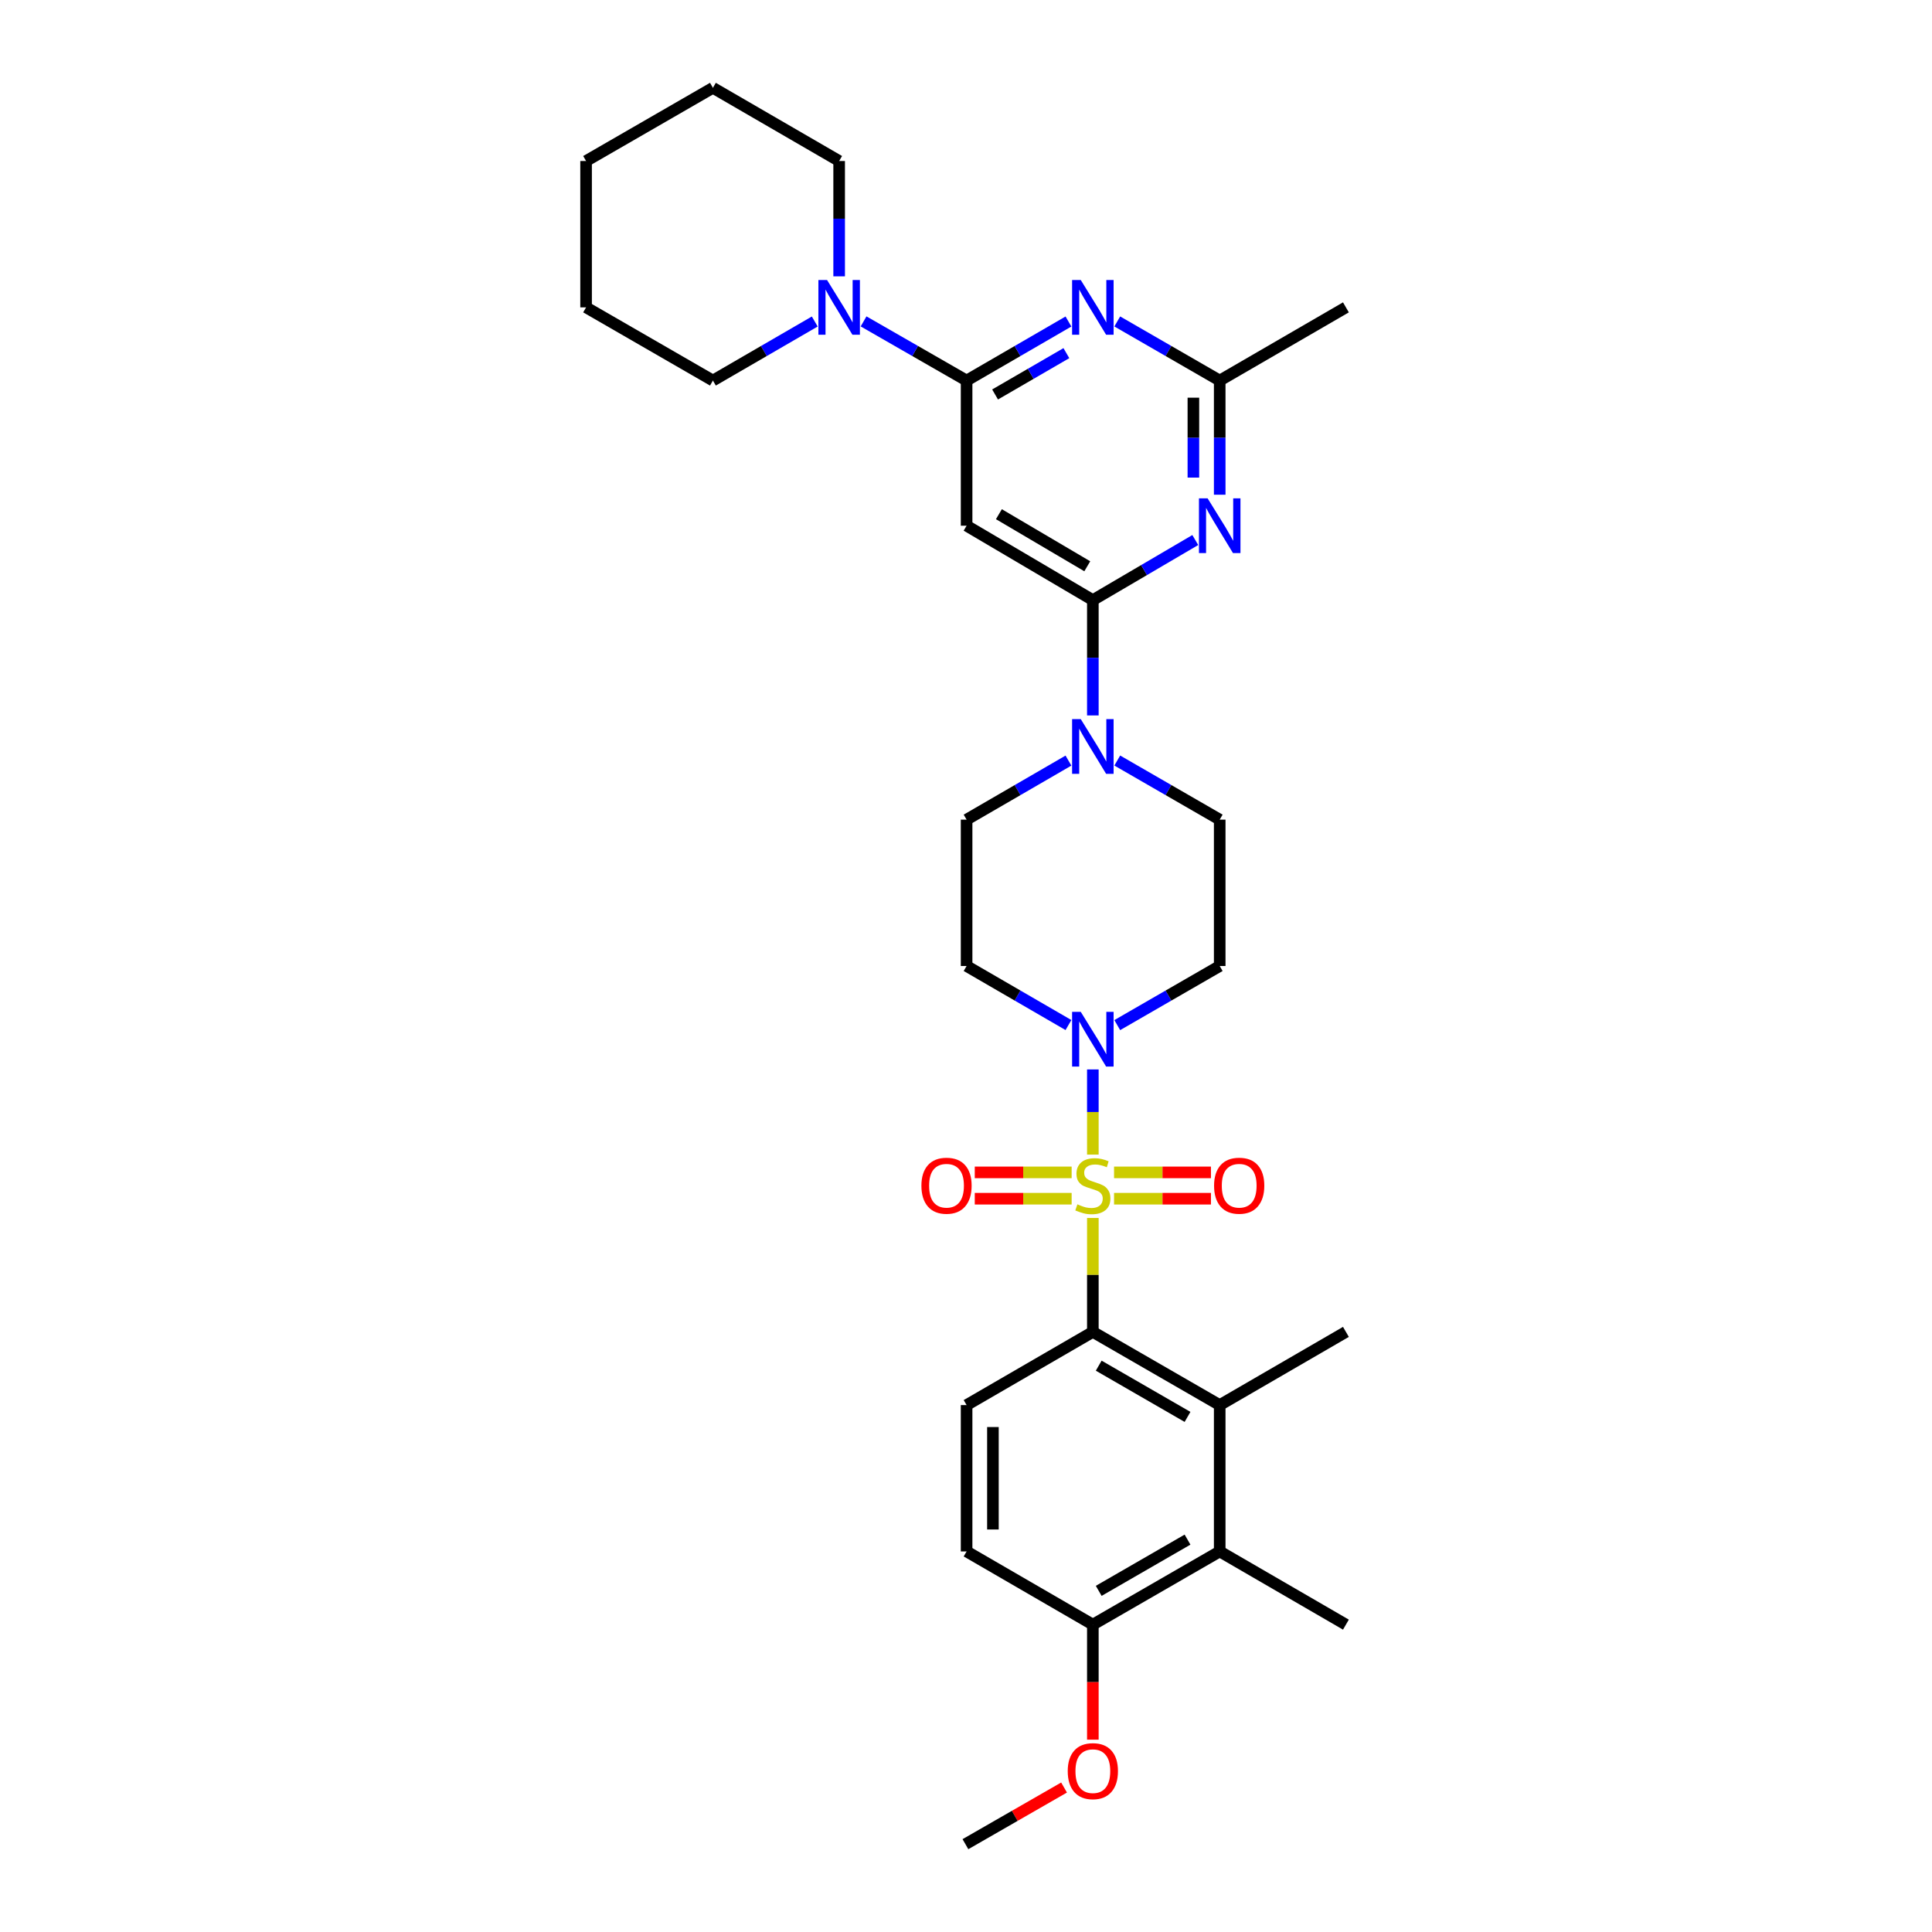 <?xml version='1.0' encoding='iso-8859-1'?>
<svg version='1.1' baseProfile='full'
              xmlns='http://www.w3.org/2000/svg'
                      xmlns:rdkit='http://www.rdkit.org/xml'
                      xmlns:xlink='http://www.w3.org/1999/xlink'
                  xml:space='preserve'
width='1000px' height='1000px' viewBox='0 0 1000 1000'>
<!-- END OF HEADER -->
<rect style='opacity:1.0;fill:#FFFFFF;stroke:none' width='1000' height='1000' x='0' y='0'> </rect>
<path class='bond-0' d='M 565.656,630.412 L 565.656,659.898' style='fill:none;fill-rule:evenodd;stroke:#CCCC00;stroke-width:6px;stroke-linecap:butt;stroke-linejoin:miter;stroke-opacity:1' />
<path class='bond-0' d='M 565.656,659.898 L 565.656,689.384' style='fill:none;fill-rule:evenodd;stroke:#000000;stroke-width:6px;stroke-linecap:butt;stroke-linejoin:miter;stroke-opacity:1' />
<path class='bond-2' d='M 565.656,597.624 L 565.656,575.581' style='fill:none;fill-rule:evenodd;stroke:#CCCC00;stroke-width:6px;stroke-linecap:butt;stroke-linejoin:miter;stroke-opacity:1' />
<path class='bond-2' d='M 565.656,575.581 L 565.656,553.538' style='fill:none;fill-rule:evenodd;stroke:#0000FF;stroke-width:6px;stroke-linecap:butt;stroke-linejoin:miter;stroke-opacity:1' />
<path class='bond-12' d='M 576.63,620.451 L 601.707,620.451' style='fill:none;fill-rule:evenodd;stroke:#CCCC00;stroke-width:6px;stroke-linecap:butt;stroke-linejoin:miter;stroke-opacity:1' />
<path class='bond-12' d='M 601.707,620.451 L 626.783,620.451' style='fill:none;fill-rule:evenodd;stroke:#FF0000;stroke-width:6px;stroke-linecap:butt;stroke-linejoin:miter;stroke-opacity:1' />
<path class='bond-12' d='M 576.63,606.826 L 601.707,606.826' style='fill:none;fill-rule:evenodd;stroke:#CCCC00;stroke-width:6px;stroke-linecap:butt;stroke-linejoin:miter;stroke-opacity:1' />
<path class='bond-12' d='M 601.707,606.826 L 626.783,606.826' style='fill:none;fill-rule:evenodd;stroke:#FF0000;stroke-width:6px;stroke-linecap:butt;stroke-linejoin:miter;stroke-opacity:1' />
<path class='bond-13' d='M 554.683,606.826 L 529.61,606.826' style='fill:none;fill-rule:evenodd;stroke:#CCCC00;stroke-width:6px;stroke-linecap:butt;stroke-linejoin:miter;stroke-opacity:1' />
<path class='bond-13' d='M 529.61,606.826 L 504.537,606.826' style='fill:none;fill-rule:evenodd;stroke:#FF0000;stroke-width:6px;stroke-linecap:butt;stroke-linejoin:miter;stroke-opacity:1' />
<path class='bond-13' d='M 554.683,620.451 L 529.61,620.451' style='fill:none;fill-rule:evenodd;stroke:#CCCC00;stroke-width:6px;stroke-linecap:butt;stroke-linejoin:miter;stroke-opacity:1' />
<path class='bond-13' d='M 529.61,620.451 L 504.537,620.451' style='fill:none;fill-rule:evenodd;stroke:#FF0000;stroke-width:6px;stroke-linecap:butt;stroke-linejoin:miter;stroke-opacity:1' />
<path class='bond-7' d='M 565.656,689.384 L 631.32,727.269' style='fill:none;fill-rule:evenodd;stroke:#000000;stroke-width:6px;stroke-linecap:butt;stroke-linejoin:miter;stroke-opacity:1' />
<path class='bond-7' d='M 568.697,706.869 L 614.662,733.388' style='fill:none;fill-rule:evenodd;stroke:#000000;stroke-width:6px;stroke-linecap:butt;stroke-linejoin:miter;stroke-opacity:1' />
<path class='bond-14' d='M 565.656,689.384 L 500.31,727.269' style='fill:none;fill-rule:evenodd;stroke:#000000;stroke-width:6px;stroke-linecap:butt;stroke-linejoin:miter;stroke-opacity:1' />
<path class='bond-1' d='M 565.656,310.616 L 565.656,340.462' style='fill:none;fill-rule:evenodd;stroke:#000000;stroke-width:6px;stroke-linecap:butt;stroke-linejoin:miter;stroke-opacity:1' />
<path class='bond-1' d='M 565.656,340.462 L 565.656,370.308' style='fill:none;fill-rule:evenodd;stroke:#0000FF;stroke-width:6px;stroke-linecap:butt;stroke-linejoin:miter;stroke-opacity:1' />
<path class='bond-5' d='M 565.656,310.616 L 592.167,295.067' style='fill:none;fill-rule:evenodd;stroke:#000000;stroke-width:6px;stroke-linecap:butt;stroke-linejoin:miter;stroke-opacity:1' />
<path class='bond-5' d='M 592.167,295.067 L 618.677,279.518' style='fill:none;fill-rule:evenodd;stroke:#0000FF;stroke-width:6px;stroke-linecap:butt;stroke-linejoin:miter;stroke-opacity:1' />
<path class='bond-6' d='M 565.656,310.616 L 500.31,272.103' style='fill:none;fill-rule:evenodd;stroke:#000000;stroke-width:6px;stroke-linecap:butt;stroke-linejoin:miter;stroke-opacity:1' />
<path class='bond-6' d='M 562.772,293.101 L 517.03,266.142' style='fill:none;fill-rule:evenodd;stroke:#000000;stroke-width:6px;stroke-linecap:butt;stroke-linejoin:miter;stroke-opacity:1' />
<path class='bond-15' d='M 578.292,530.595 L 604.806,515.297' style='fill:none;fill-rule:evenodd;stroke:#0000FF;stroke-width:6px;stroke-linecap:butt;stroke-linejoin:miter;stroke-opacity:1' />
<path class='bond-15' d='M 604.806,515.297 L 631.32,500' style='fill:none;fill-rule:evenodd;stroke:#000000;stroke-width:6px;stroke-linecap:butt;stroke-linejoin:miter;stroke-opacity:1' />
<path class='bond-16' d='M 553.028,530.563 L 526.669,515.282' style='fill:none;fill-rule:evenodd;stroke:#0000FF;stroke-width:6px;stroke-linecap:butt;stroke-linejoin:miter;stroke-opacity:1' />
<path class='bond-16' d='M 526.669,515.282 L 500.31,500' style='fill:none;fill-rule:evenodd;stroke:#000000;stroke-width:6px;stroke-linecap:butt;stroke-linejoin:miter;stroke-opacity:1' />
<path class='bond-3' d='M 500.31,196.977 L 500.31,272.103' style='fill:none;fill-rule:evenodd;stroke:#000000;stroke-width:6px;stroke-linecap:butt;stroke-linejoin:miter;stroke-opacity:1' />
<path class='bond-4' d='M 500.31,196.977 L 526.669,181.696' style='fill:none;fill-rule:evenodd;stroke:#000000;stroke-width:6px;stroke-linecap:butt;stroke-linejoin:miter;stroke-opacity:1' />
<path class='bond-4' d='M 526.669,181.696 L 553.028,166.414' style='fill:none;fill-rule:evenodd;stroke:#0000FF;stroke-width:6px;stroke-linecap:butt;stroke-linejoin:miter;stroke-opacity:1' />
<path class='bond-4' d='M 515.052,204.18 L 533.503,193.483' style='fill:none;fill-rule:evenodd;stroke:#000000;stroke-width:6px;stroke-linecap:butt;stroke-linejoin:miter;stroke-opacity:1' />
<path class='bond-4' d='M 533.503,193.483 L 551.954,182.786' style='fill:none;fill-rule:evenodd;stroke:#0000FF;stroke-width:6px;stroke-linecap:butt;stroke-linejoin:miter;stroke-opacity:1' />
<path class='bond-10' d='M 500.31,196.977 L 473.648,181.665' style='fill:none;fill-rule:evenodd;stroke:#000000;stroke-width:6px;stroke-linecap:butt;stroke-linejoin:miter;stroke-opacity:1' />
<path class='bond-10' d='M 473.648,181.665 L 446.985,166.353' style='fill:none;fill-rule:evenodd;stroke:#0000FF;stroke-width:6px;stroke-linecap:butt;stroke-linejoin:miter;stroke-opacity:1' />
<path class='bond-33' d='M 578.292,166.383 L 604.806,181.68' style='fill:none;fill-rule:evenodd;stroke:#0000FF;stroke-width:6px;stroke-linecap:butt;stroke-linejoin:miter;stroke-opacity:1' />
<path class='bond-33' d='M 604.806,181.68 L 631.32,196.977' style='fill:none;fill-rule:evenodd;stroke:#000000;stroke-width:6px;stroke-linecap:butt;stroke-linejoin:miter;stroke-opacity:1' />
<path class='bond-9' d='M 631.32,256.065 L 631.32,226.521' style='fill:none;fill-rule:evenodd;stroke:#0000FF;stroke-width:6px;stroke-linecap:butt;stroke-linejoin:miter;stroke-opacity:1' />
<path class='bond-9' d='M 631.32,226.521 L 631.32,196.977' style='fill:none;fill-rule:evenodd;stroke:#000000;stroke-width:6px;stroke-linecap:butt;stroke-linejoin:miter;stroke-opacity:1' />
<path class='bond-9' d='M 617.695,247.202 L 617.695,226.521' style='fill:none;fill-rule:evenodd;stroke:#0000FF;stroke-width:6px;stroke-linecap:butt;stroke-linejoin:miter;stroke-opacity:1' />
<path class='bond-9' d='M 617.695,226.521 L 617.695,205.84' style='fill:none;fill-rule:evenodd;stroke:#000000;stroke-width:6px;stroke-linecap:butt;stroke-linejoin:miter;stroke-opacity:1' />
<path class='bond-11' d='M 631.32,727.269 L 631.32,803.023' style='fill:none;fill-rule:evenodd;stroke:#000000;stroke-width:6px;stroke-linecap:butt;stroke-linejoin:miter;stroke-opacity:1' />
<path class='bond-22' d='M 631.32,727.269 L 696.643,689.384' style='fill:none;fill-rule:evenodd;stroke:#000000;stroke-width:6px;stroke-linecap:butt;stroke-linejoin:miter;stroke-opacity:1' />
<path class='bond-8' d='M 553.028,393.683 L 526.669,408.965' style='fill:none;fill-rule:evenodd;stroke:#0000FF;stroke-width:6px;stroke-linecap:butt;stroke-linejoin:miter;stroke-opacity:1' />
<path class='bond-8' d='M 526.669,408.965 L 500.31,424.246' style='fill:none;fill-rule:evenodd;stroke:#000000;stroke-width:6px;stroke-linecap:butt;stroke-linejoin:miter;stroke-opacity:1' />
<path class='bond-31' d='M 578.292,393.652 L 604.806,408.949' style='fill:none;fill-rule:evenodd;stroke:#0000FF;stroke-width:6px;stroke-linecap:butt;stroke-linejoin:miter;stroke-opacity:1' />
<path class='bond-31' d='M 604.806,408.949 L 631.32,424.246' style='fill:none;fill-rule:evenodd;stroke:#000000;stroke-width:6px;stroke-linecap:butt;stroke-linejoin:miter;stroke-opacity:1' />
<path class='bond-26' d='M 631.32,196.977 L 696.643,159.093' style='fill:none;fill-rule:evenodd;stroke:#000000;stroke-width:6px;stroke-linecap:butt;stroke-linejoin:miter;stroke-opacity:1' />
<path class='bond-23' d='M 421.716,166.415 L 395.36,181.696' style='fill:none;fill-rule:evenodd;stroke:#0000FF;stroke-width:6px;stroke-linecap:butt;stroke-linejoin:miter;stroke-opacity:1' />
<path class='bond-23' d='M 395.36,181.696 L 369.005,196.977' style='fill:none;fill-rule:evenodd;stroke:#000000;stroke-width:6px;stroke-linecap:butt;stroke-linejoin:miter;stroke-opacity:1' />
<path class='bond-24' d='M 434.344,143.039 L 434.344,113.189' style='fill:none;fill-rule:evenodd;stroke:#0000FF;stroke-width:6px;stroke-linecap:butt;stroke-linejoin:miter;stroke-opacity:1' />
<path class='bond-24' d='M 434.344,113.189 L 434.344,83.339' style='fill:none;fill-rule:evenodd;stroke:#000000;stroke-width:6px;stroke-linecap:butt;stroke-linejoin:miter;stroke-opacity:1' />
<path class='bond-25' d='M 631.32,803.023 L 696.643,840.907' style='fill:none;fill-rule:evenodd;stroke:#000000;stroke-width:6px;stroke-linecap:butt;stroke-linejoin:miter;stroke-opacity:1' />
<path class='bond-32' d='M 631.32,803.023 L 565.656,840.907' style='fill:none;fill-rule:evenodd;stroke:#000000;stroke-width:6px;stroke-linecap:butt;stroke-linejoin:miter;stroke-opacity:1' />
<path class='bond-32' d='M 614.662,796.904 L 568.697,823.423' style='fill:none;fill-rule:evenodd;stroke:#000000;stroke-width:6px;stroke-linecap:butt;stroke-linejoin:miter;stroke-opacity:1' />
<path class='bond-20' d='M 500.31,727.269 L 500.31,803.023' style='fill:none;fill-rule:evenodd;stroke:#000000;stroke-width:6px;stroke-linecap:butt;stroke-linejoin:miter;stroke-opacity:1' />
<path class='bond-20' d='M 513.935,738.632 L 513.935,791.66' style='fill:none;fill-rule:evenodd;stroke:#000000;stroke-width:6px;stroke-linecap:butt;stroke-linejoin:miter;stroke-opacity:1' />
<path class='bond-17' d='M 631.32,500 L 631.32,424.246' style='fill:none;fill-rule:evenodd;stroke:#000000;stroke-width:6px;stroke-linecap:butt;stroke-linejoin:miter;stroke-opacity:1' />
<path class='bond-18' d='M 500.31,500 L 500.31,424.246' style='fill:none;fill-rule:evenodd;stroke:#000000;stroke-width:6px;stroke-linecap:butt;stroke-linejoin:miter;stroke-opacity:1' />
<path class='bond-19' d='M 565.656,840.907 L 500.31,803.023' style='fill:none;fill-rule:evenodd;stroke:#000000;stroke-width:6px;stroke-linecap:butt;stroke-linejoin:miter;stroke-opacity:1' />
<path class='bond-21' d='M 565.656,840.907 L 565.656,870.677' style='fill:none;fill-rule:evenodd;stroke:#000000;stroke-width:6px;stroke-linecap:butt;stroke-linejoin:miter;stroke-opacity:1' />
<path class='bond-21' d='M 565.656,870.677 L 565.656,900.447' style='fill:none;fill-rule:evenodd;stroke:#FF0000;stroke-width:6px;stroke-linecap:butt;stroke-linejoin:miter;stroke-opacity:1' />
<path class='bond-27' d='M 550.755,925.221 L 525.23,939.883' style='fill:none;fill-rule:evenodd;stroke:#FF0000;stroke-width:6px;stroke-linecap:butt;stroke-linejoin:miter;stroke-opacity:1' />
<path class='bond-27' d='M 525.23,939.883 L 499.705,954.545' style='fill:none;fill-rule:evenodd;stroke:#000000;stroke-width:6px;stroke-linecap:butt;stroke-linejoin:miter;stroke-opacity:1' />
<path class='bond-29' d='M 369.005,196.977 L 303.357,159.093' style='fill:none;fill-rule:evenodd;stroke:#000000;stroke-width:6px;stroke-linecap:butt;stroke-linejoin:miter;stroke-opacity:1' />
<path class='bond-28' d='M 434.344,83.339 L 369.005,45.455' style='fill:none;fill-rule:evenodd;stroke:#000000;stroke-width:6px;stroke-linecap:butt;stroke-linejoin:miter;stroke-opacity:1' />
<path class='bond-30' d='M 369.005,45.455 L 303.357,83.339' style='fill:none;fill-rule:evenodd;stroke:#000000;stroke-width:6px;stroke-linecap:butt;stroke-linejoin:miter;stroke-opacity:1' />
<path class='bond-34' d='M 303.357,159.093 L 303.357,83.339' style='fill:none;fill-rule:evenodd;stroke:#000000;stroke-width:6px;stroke-linecap:butt;stroke-linejoin:miter;stroke-opacity:1' />
<path  class='atom-0' d='M 557.656 623.358
Q 557.976 623.478, 559.296 624.038
Q 560.616 624.598, 562.056 624.958
Q 563.536 625.278, 564.976 625.278
Q 567.656 625.278, 569.216 623.998
Q 570.776 622.678, 570.776 620.398
Q 570.776 618.838, 569.976 617.878
Q 569.216 616.918, 568.016 616.398
Q 566.816 615.878, 564.816 615.278
Q 562.296 614.518, 560.776 613.798
Q 559.296 613.078, 558.216 611.558
Q 557.176 610.038, 557.176 607.478
Q 557.176 603.918, 559.576 601.718
Q 562.016 599.518, 566.816 599.518
Q 570.096 599.518, 573.816 601.078
L 572.896 604.158
Q 569.496 602.758, 566.936 602.758
Q 564.176 602.758, 562.656 603.918
Q 561.136 605.038, 561.176 606.998
Q 561.176 608.518, 561.936 609.438
Q 562.736 610.358, 563.856 610.878
Q 565.016 611.398, 566.936 611.998
Q 569.496 612.798, 571.016 613.598
Q 572.536 614.398, 573.616 616.038
Q 574.736 617.638, 574.736 620.398
Q 574.736 624.318, 572.096 626.438
Q 569.496 628.518, 565.136 628.518
Q 562.616 628.518, 560.696 627.958
Q 558.816 627.438, 556.576 626.518
L 557.656 623.358
' fill='#CCCC00'/>
<path  class='atom-3' d='M 559.396 523.724
L 568.676 538.724
Q 569.596 540.204, 571.076 542.884
Q 572.556 545.564, 572.636 545.724
L 572.636 523.724
L 576.396 523.724
L 576.396 552.044
L 572.516 552.044
L 562.556 535.644
Q 561.396 533.724, 560.156 531.524
Q 558.956 529.324, 558.596 528.644
L 558.596 552.044
L 554.916 552.044
L 554.916 523.724
L 559.396 523.724
' fill='#0000FF'/>
<path  class='atom-5' d='M 559.396 144.933
L 568.676 159.933
Q 569.596 161.413, 571.076 164.093
Q 572.556 166.773, 572.636 166.933
L 572.636 144.933
L 576.396 144.933
L 576.396 173.253
L 572.516 173.253
L 562.556 156.853
Q 561.396 154.933, 560.156 152.733
Q 558.956 150.533, 558.596 149.853
L 558.596 173.253
L 554.916 173.253
L 554.916 144.933
L 559.396 144.933
' fill='#0000FF'/>
<path  class='atom-6' d='M 625.06 257.943
L 634.34 272.943
Q 635.26 274.423, 636.74 277.103
Q 638.22 279.783, 638.3 279.943
L 638.3 257.943
L 642.06 257.943
L 642.06 286.263
L 638.18 286.263
L 628.22 269.863
Q 627.06 267.943, 625.82 265.743
Q 624.62 263.543, 624.26 262.863
L 624.26 286.263
L 620.58 286.263
L 620.58 257.943
L 625.06 257.943
' fill='#0000FF'/>
<path  class='atom-9' d='M 559.396 372.202
L 568.676 387.202
Q 569.596 388.682, 571.076 391.362
Q 572.556 394.042, 572.636 394.202
L 572.636 372.202
L 576.396 372.202
L 576.396 400.522
L 572.516 400.522
L 562.556 384.122
Q 561.396 382.202, 560.156 380.002
Q 558.956 377.802, 558.596 377.122
L 558.596 400.522
L 554.916 400.522
L 554.916 372.202
L 559.396 372.202
' fill='#0000FF'/>
<path  class='atom-11' d='M 428.084 144.933
L 437.364 159.933
Q 438.284 161.413, 439.764 164.093
Q 441.244 166.773, 441.324 166.933
L 441.324 144.933
L 445.084 144.933
L 445.084 173.253
L 441.204 173.253
L 431.244 156.853
Q 430.084 154.933, 428.844 152.733
Q 427.644 150.533, 427.284 149.853
L 427.284 173.253
L 423.604 173.253
L 423.604 144.933
L 428.084 144.933
' fill='#0000FF'/>
<path  class='atom-13' d='M 628.403 613.718
Q 628.403 606.918, 631.763 603.118
Q 635.123 599.318, 641.403 599.318
Q 647.683 599.318, 651.043 603.118
Q 654.403 606.918, 654.403 613.718
Q 654.403 620.598, 651.003 624.518
Q 647.603 628.398, 641.403 628.398
Q 635.163 628.398, 631.763 624.518
Q 628.403 620.638, 628.403 613.718
M 641.403 625.198
Q 645.723 625.198, 648.043 622.318
Q 650.403 619.398, 650.403 613.718
Q 650.403 608.158, 648.043 605.358
Q 645.723 602.518, 641.403 602.518
Q 637.083 602.518, 634.723 605.318
Q 632.403 608.118, 632.403 613.718
Q 632.403 619.438, 634.723 622.318
Q 637.083 625.198, 641.403 625.198
' fill='#FF0000'/>
<path  class='atom-14' d='M 476.918 613.718
Q 476.918 606.918, 480.278 603.118
Q 483.638 599.318, 489.918 599.318
Q 496.198 599.318, 499.558 603.118
Q 502.918 606.918, 502.918 613.718
Q 502.918 620.598, 499.518 624.518
Q 496.118 628.398, 489.918 628.398
Q 483.678 628.398, 480.278 624.518
Q 476.918 620.638, 476.918 613.718
M 489.918 625.198
Q 494.238 625.198, 496.558 622.318
Q 498.918 619.398, 498.918 613.718
Q 498.918 608.158, 496.558 605.358
Q 494.238 602.518, 489.918 602.518
Q 485.598 602.518, 483.238 605.318
Q 480.918 608.118, 480.918 613.718
Q 480.918 619.438, 483.238 622.318
Q 485.598 625.198, 489.918 625.198
' fill='#FF0000'/>
<path  class='atom-22' d='M 552.656 916.741
Q 552.656 909.941, 556.016 906.141
Q 559.376 902.341, 565.656 902.341
Q 571.936 902.341, 575.296 906.141
Q 578.656 909.941, 578.656 916.741
Q 578.656 923.621, 575.256 927.541
Q 571.856 931.421, 565.656 931.421
Q 559.416 931.421, 556.016 927.541
Q 552.656 923.661, 552.656 916.741
M 565.656 928.221
Q 569.976 928.221, 572.296 925.341
Q 574.656 922.421, 574.656 916.741
Q 574.656 911.181, 572.296 908.381
Q 569.976 905.541, 565.656 905.541
Q 561.336 905.541, 558.976 908.341
Q 556.656 911.141, 556.656 916.741
Q 556.656 922.461, 558.976 925.341
Q 561.336 928.221, 565.656 928.221
' fill='#FF0000'/>
</svg>

